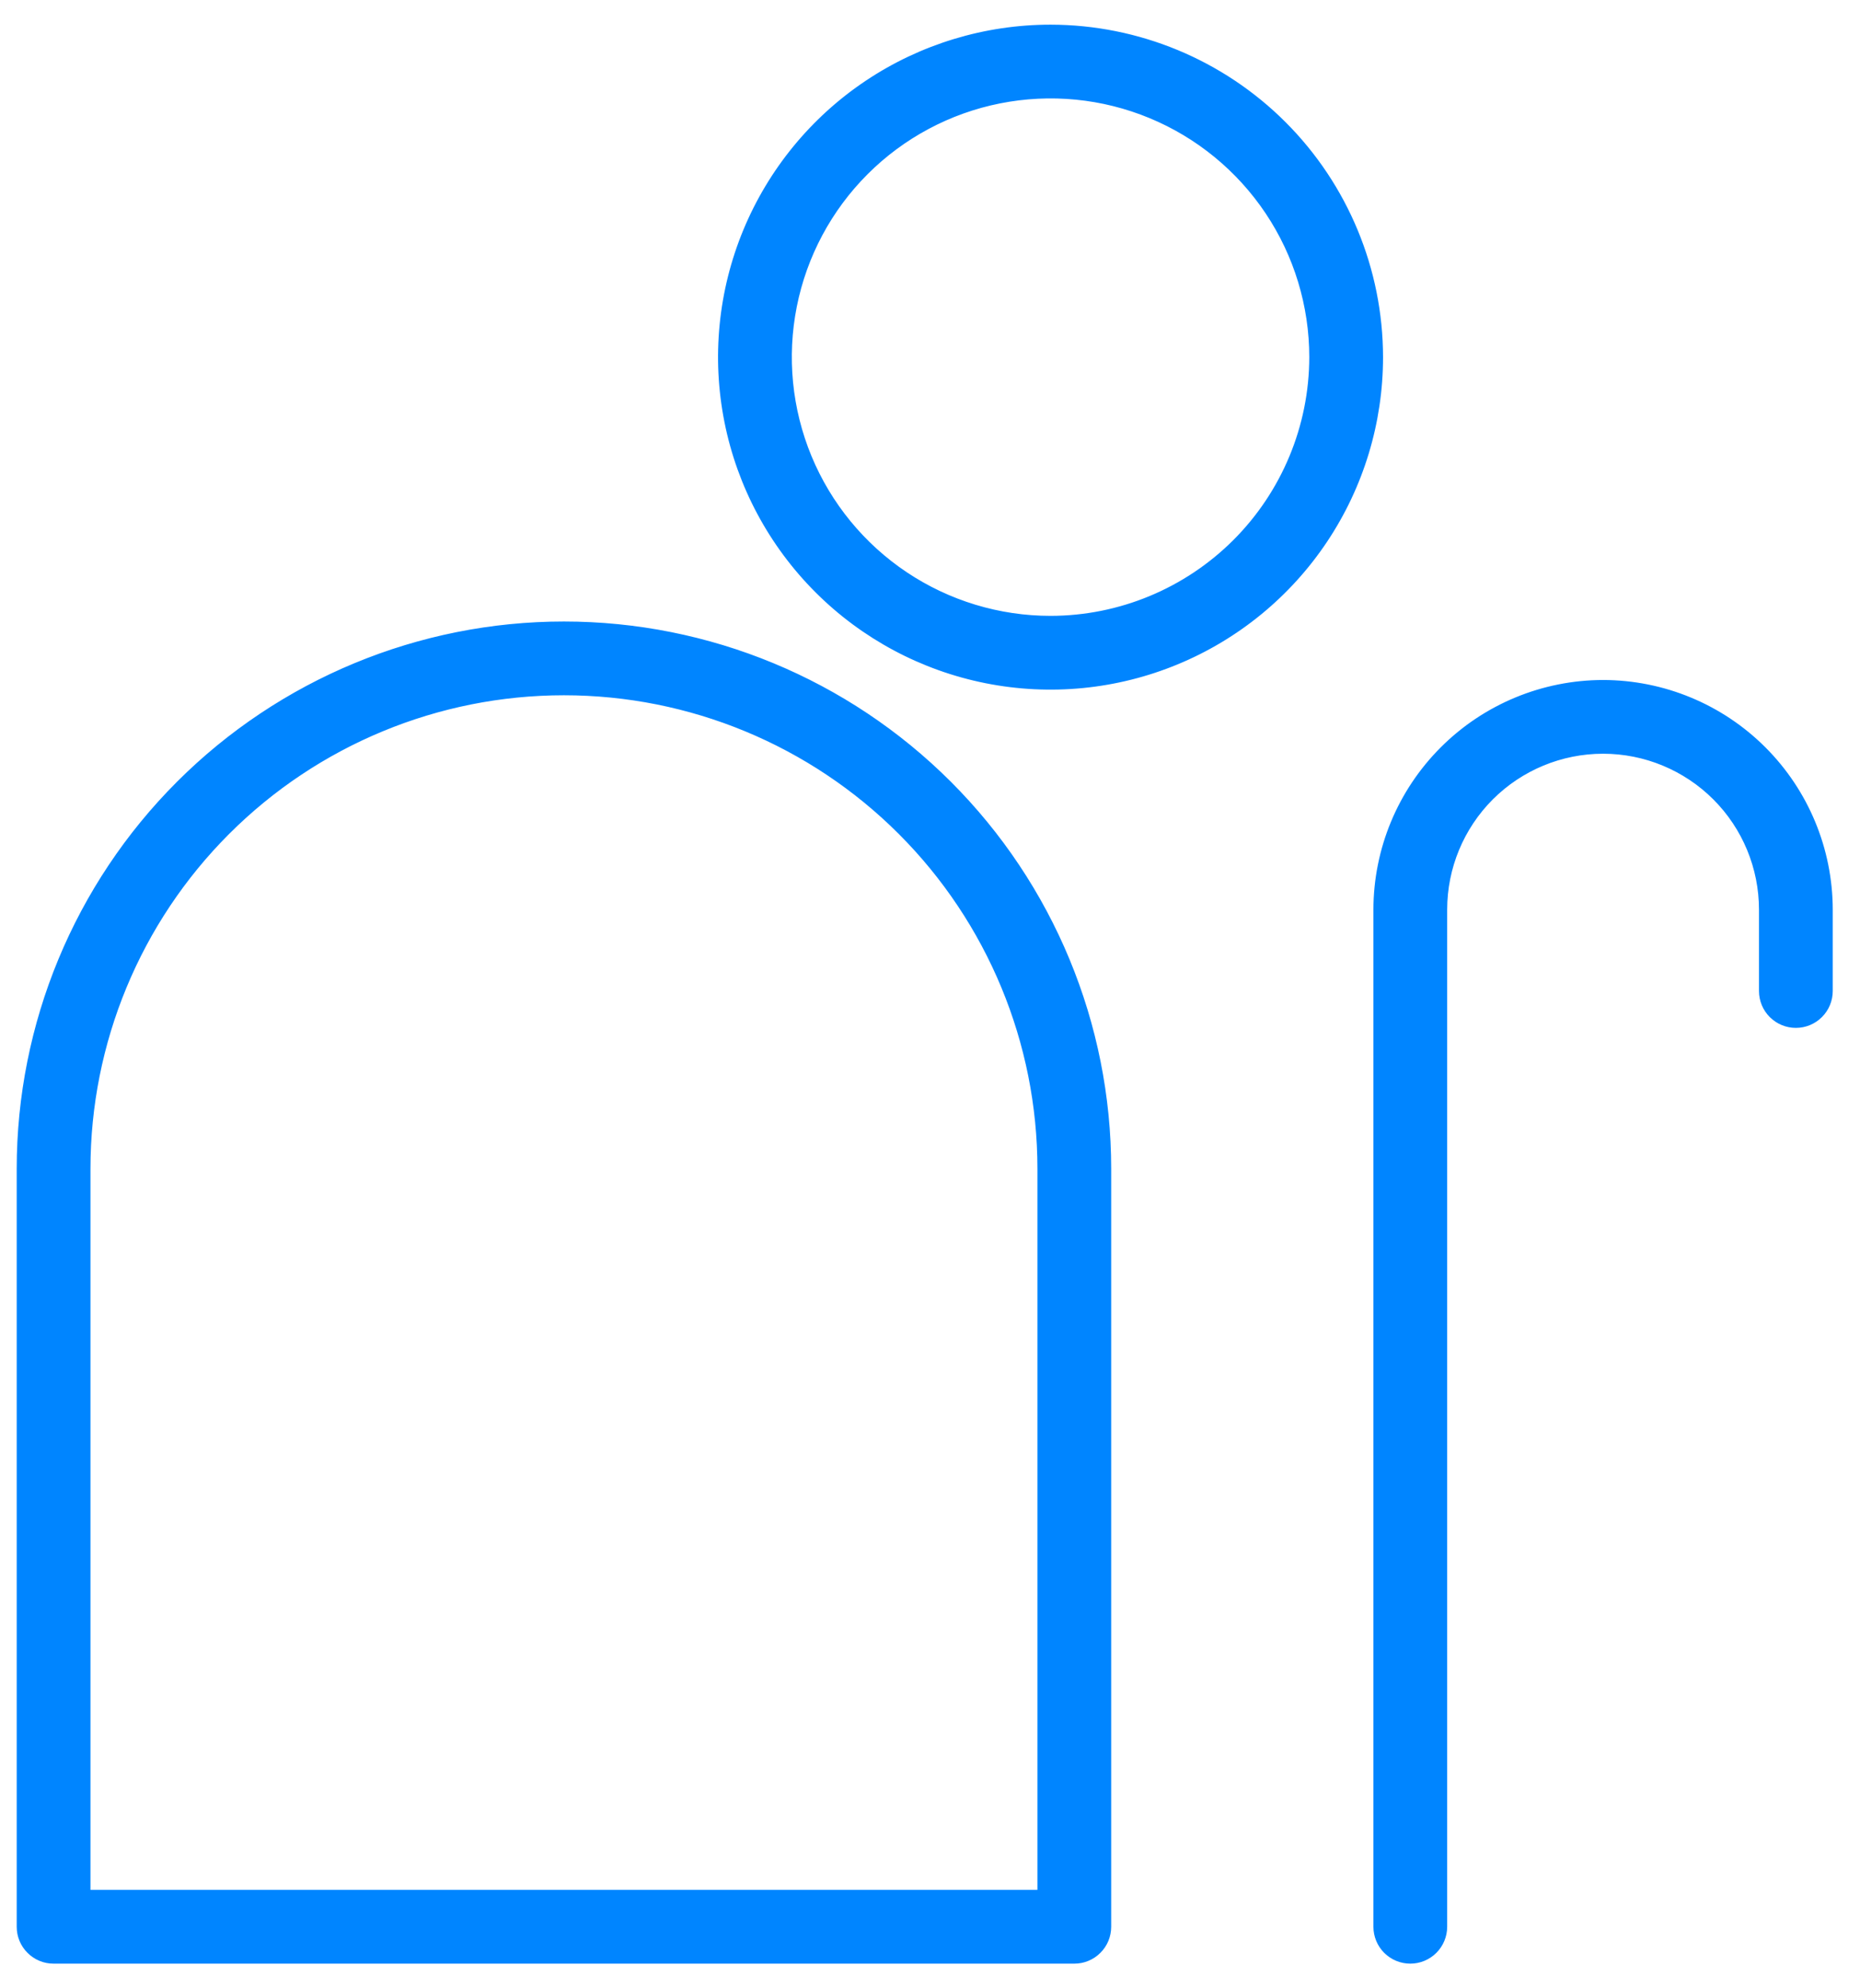<svg width="58" height="62" viewBox="0 0 58 62" fill="none" xmlns="http://www.w3.org/2000/svg">
<path fill-rule="evenodd" clip-rule="evenodd" d="M32.759 0.919C30.738 0.919 28.762 1.518 27.082 2.641C25.402 3.764 24.092 5.359 23.319 7.227C22.545 9.094 22.343 11.148 22.737 13.13C23.132 15.112 24.105 16.933 25.534 18.362C26.963 19.791 28.783 20.764 30.765 21.158C32.748 21.552 34.802 21.35 36.669 20.577C38.536 19.803 40.132 18.494 41.255 16.813C42.377 15.133 42.977 13.158 42.977 11.137C42.974 8.428 41.896 5.83 39.981 3.915C38.065 1.999 35.468 0.922 32.759 0.919ZM32.759 19.355C31.134 19.355 29.545 18.872 28.193 17.97C26.842 17.067 25.788 15.783 25.167 14.281C24.545 12.78 24.382 11.128 24.699 9.534C25.016 7.939 25.799 6.475 26.948 5.326C28.097 4.177 29.561 3.394 31.156 3.077C32.75 2.76 34.402 2.923 35.904 3.544C37.405 4.166 38.689 5.22 39.592 6.571C40.495 7.923 40.977 9.511 40.977 11.137C40.974 13.316 40.108 15.404 38.567 16.945C37.026 18.485 34.938 19.352 32.759 19.355ZM49.988 21.355C48.129 21.356 46.347 22.096 45.033 23.41C43.718 24.724 42.979 26.506 42.977 28.365V60.081C42.977 60.346 43.082 60.601 43.27 60.788C43.457 60.976 43.711 61.081 43.977 61.081C44.242 61.081 44.496 60.976 44.684 60.788C44.871 60.601 44.977 60.346 44.977 60.081V28.365C44.977 27.036 45.505 25.761 46.444 24.821C47.384 23.881 48.659 23.354 49.988 23.354C51.318 23.354 52.592 23.881 53.532 24.821C54.472 25.761 55 27.036 55 28.365V30.902C55 31.168 55.105 31.422 55.293 31.61C55.48 31.797 55.735 31.902 56 31.902C56.265 31.902 56.52 31.797 56.707 31.61C56.895 31.422 57 31.168 57 30.902V28.365C56.998 26.506 56.258 24.724 54.944 23.41C53.629 22.096 51.847 21.356 49.988 21.355ZM33.883 61.005C33.761 61.055 33.631 61.081 33.5 61.081H1.671C1.54 61.081 1.409 61.055 1.288 61.005C1.167 60.955 1.056 60.881 0.964 60.788C0.871 60.696 0.797 60.585 0.747 60.464C0.697 60.343 0.671 60.212 0.671 60.081V36.444C0.671 31.958 2.453 27.656 5.625 24.484C8.797 21.312 13.099 19.53 17.585 19.53C22.072 19.53 26.374 21.312 29.546 24.484C32.718 27.656 34.5 31.958 34.5 36.444V60.081C34.5 60.212 34.474 60.343 34.424 60.464C34.374 60.585 34.3 60.696 34.207 60.788C34.114 60.881 34.004 60.955 33.883 61.005ZM7.039 25.898C4.242 28.695 2.671 32.489 2.671 36.444V59.081H32.5V36.444C32.5 32.489 30.929 28.695 28.132 25.898C25.335 23.101 21.541 21.53 17.585 21.53C13.63 21.53 9.836 23.101 7.039 25.898Z" fill="#0085FF"/>
<path d="M27.082 2.641L26.999 2.516L27.082 2.641ZM32.759 0.919L32.759 0.769H32.759V0.919ZM23.319 7.227L23.18 7.169L23.319 7.227ZM22.737 13.13L22.59 13.159L22.737 13.13ZM25.534 18.362L25.428 18.468L25.534 18.362ZM30.765 21.158L30.736 21.305L30.765 21.158ZM42.977 11.137H43.127V11.137L42.977 11.137ZM39.981 3.915L39.874 4.021L39.981 3.915ZM28.193 17.97L28.11 18.094L28.193 17.97ZM32.759 19.355V19.505H32.759L32.759 19.355ZM25.167 14.281L25.028 14.339L25.167 14.281ZM24.699 9.534L24.552 9.504L24.699 9.534ZM26.948 5.326L26.842 5.22V5.22L26.948 5.326ZM31.156 3.077L31.126 2.93L31.156 3.077ZM35.904 3.544L35.846 3.683L35.904 3.544ZM40.977 11.137L41.127 11.137V11.137H40.977ZM49.988 21.355L49.988 21.204H49.988L49.988 21.355ZM42.977 28.365L42.827 28.365V28.365H42.977ZM57 28.365H57.15V28.365L57 28.365ZM33.5 61.081L33.5 60.931H33.5V61.081ZM1.671 61.081V60.931H1.671L1.671 61.081ZM0.964 60.788L1.07 60.682L0.964 60.788ZM0.747 60.464L0.885 60.407L0.747 60.464ZM0.671 60.081L0.821 60.081V60.081H0.671ZM34.5 60.081H34.35V60.081L34.5 60.081ZM7.039 25.898L6.933 25.792L7.039 25.898ZM2.671 59.081H2.521V59.231H2.671V59.081ZM32.5 59.081V59.231H32.65V59.081H32.5ZM27.165 2.766C28.821 1.659 30.768 1.069 32.759 1.069V0.769C30.708 0.769 28.704 1.377 26.999 2.516L27.165 2.766ZM23.457 7.284C24.219 5.444 25.51 3.872 27.165 2.766L26.999 2.516C25.294 3.655 23.965 5.275 23.18 7.169L23.457 7.284ZM22.884 13.101C22.496 11.148 22.695 9.124 23.457 7.284L23.18 7.169C22.395 9.064 22.19 11.148 22.59 13.159L22.884 13.101ZM25.64 18.256C24.232 16.848 23.273 15.054 22.884 13.101L22.59 13.159C22.99 15.171 23.978 17.018 25.428 18.468L25.64 18.256ZM30.795 21.011C28.842 20.623 27.048 19.664 25.64 18.256L25.428 18.468C26.878 19.918 28.725 20.905 30.736 21.305L30.795 21.011ZM36.612 20.438C34.772 21.2 32.748 21.399 30.795 21.011L30.736 21.305C32.747 21.705 34.832 21.5 36.726 20.715L36.612 20.438ZM41.13 16.73C40.024 18.386 38.451 19.676 36.612 20.438L36.726 20.715C38.621 19.931 40.24 18.602 41.379 16.897L41.13 16.73ZM42.827 11.137C42.827 13.128 42.236 15.074 41.13 16.73L41.379 16.897C42.519 15.192 43.127 13.187 43.127 11.137H42.827ZM39.874 4.021C41.762 5.908 42.824 8.468 42.827 11.137L43.127 11.137C43.124 8.388 42.03 5.753 40.087 3.809L39.874 4.021ZM32.759 1.069C35.428 1.072 37.987 2.134 39.874 4.021L40.087 3.809C38.143 1.865 35.508 0.772 32.759 0.769L32.759 1.069ZM28.11 18.094C29.486 19.014 31.104 19.505 32.759 19.505V19.204C31.163 19.204 29.603 18.731 28.277 17.845L28.11 18.094ZM25.028 14.339C25.661 15.868 26.734 17.175 28.11 18.094L28.277 17.845C26.95 16.958 25.916 15.698 25.305 14.224L25.028 14.339ZM24.552 9.504C24.229 11.127 24.395 12.81 25.028 14.339L25.305 14.224C24.695 12.75 24.535 11.128 24.846 9.563L24.552 9.504ZM26.842 5.22C25.672 6.39 24.875 7.881 24.552 9.504L24.846 9.563C25.157 7.998 25.926 6.56 27.054 5.432L26.842 5.22ZM31.126 2.93C29.503 3.253 28.012 4.05 26.842 5.22L27.054 5.432C28.182 4.304 29.62 3.535 31.185 3.224L31.126 2.93ZM35.961 3.406C34.432 2.773 32.749 2.607 31.126 2.93L31.185 3.224C32.75 2.913 34.372 3.072 35.846 3.683L35.961 3.406ZM39.716 6.488C38.797 5.112 37.49 4.039 35.961 3.406L35.846 3.683C37.32 4.294 38.58 5.328 39.467 6.655L39.716 6.488ZM41.127 11.137C41.127 9.482 40.636 7.864 39.716 6.488L39.467 6.655C40.353 7.981 40.827 9.541 40.827 11.137H41.127ZM38.673 17.051C40.242 15.482 41.124 13.355 41.127 11.137L40.827 11.137C40.824 13.276 39.973 15.326 38.461 16.839L38.673 17.051ZM32.759 19.505C34.977 19.502 37.104 18.62 38.673 17.051L38.461 16.839C36.948 18.351 34.898 19.202 32.759 19.204L32.759 19.505ZM45.139 23.516C46.425 22.23 48.169 21.506 49.988 21.505L49.988 21.204C48.09 21.206 46.269 21.961 44.927 23.304L45.139 23.516ZM43.127 28.365C43.129 26.546 43.852 24.802 45.139 23.516L44.927 23.304C43.584 24.646 42.829 26.466 42.827 28.365L43.127 28.365ZM43.127 60.081V28.365H42.827V60.081H43.127ZM43.376 60.682C43.216 60.523 43.127 60.306 43.127 60.081H42.827C42.827 60.386 42.948 60.679 43.163 60.894L43.376 60.682ZM43.977 60.931C43.751 60.931 43.535 60.842 43.376 60.682L43.163 60.894C43.379 61.11 43.672 61.231 43.977 61.231V60.931ZM44.578 60.682C44.418 60.842 44.202 60.931 43.977 60.931V61.231C44.282 61.231 44.574 61.11 44.79 60.894L44.578 60.682ZM44.827 60.081C44.827 60.306 44.737 60.523 44.578 60.682L44.79 60.894C45.005 60.679 45.127 60.386 45.127 60.081H44.827ZM44.827 28.365V60.081H45.127V28.365H44.827ZM46.338 24.715C45.37 25.683 44.827 26.996 44.827 28.365H45.127C45.127 27.076 45.639 25.839 46.55 24.927L46.338 24.715ZM49.988 23.203C48.619 23.203 47.306 23.747 46.338 24.715L46.55 24.927C47.462 24.016 48.699 23.503 49.988 23.503V23.203ZM53.638 24.715C52.67 23.747 51.357 23.203 49.988 23.203V23.503C51.278 23.503 52.514 24.016 53.426 24.927L53.638 24.715ZM55.15 28.365C55.15 26.996 54.606 25.683 53.638 24.715L53.426 24.927C54.338 25.839 54.85 27.076 54.85 28.365H55.15ZM55.15 30.902V28.365H54.85V30.902H55.15ZM55.399 31.503C55.24 31.344 55.15 31.128 55.15 30.902H54.85C54.85 31.207 54.971 31.5 55.187 31.715L55.399 31.503ZM56 31.752C55.775 31.752 55.558 31.663 55.399 31.503L55.187 31.715C55.403 31.931 55.695 32.052 56 32.052V31.752ZM56.601 31.503C56.442 31.663 56.225 31.752 56 31.752V32.052C56.305 32.052 56.597 31.931 56.813 31.715L56.601 31.503ZM56.85 30.902C56.85 31.128 56.76 31.344 56.601 31.503L56.813 31.715C57.029 31.5 57.15 31.207 57.15 30.902H56.85ZM56.85 28.365V30.902H57.15V28.365H56.85ZM54.838 23.516C56.124 24.802 56.848 26.546 56.85 28.365L57.15 28.365C57.148 26.466 56.392 24.646 55.05 23.304L54.838 23.516ZM49.988 21.505C51.807 21.506 53.551 22.23 54.838 23.516L55.05 23.304C53.707 21.961 51.887 21.206 49.988 21.204L49.988 21.505ZM33.5 61.231C33.651 61.231 33.801 61.202 33.94 61.144L33.825 60.867C33.722 60.909 33.612 60.931 33.5 60.931L33.5 61.231ZM1.671 61.231H33.5V60.931H1.671V61.231ZM1.231 61.144C1.37 61.202 1.52 61.231 1.671 61.231L1.671 60.931C1.559 60.931 1.449 60.909 1.345 60.867L1.231 61.144ZM0.858 60.894C0.964 61.001 1.091 61.086 1.231 61.144L1.345 60.867C1.242 60.824 1.149 60.761 1.07 60.682L0.858 60.894ZM0.608 60.521C0.666 60.661 0.751 60.788 0.858 60.894L1.07 60.682C0.991 60.603 0.928 60.51 0.885 60.407L0.608 60.521ZM0.521 60.081C0.521 60.232 0.55 60.382 0.608 60.521L0.885 60.407C0.843 60.303 0.821 60.193 0.821 60.081L0.521 60.081ZM0.521 36.444V60.081H0.821V36.444H0.521ZM5.519 24.378C2.319 27.578 0.521 31.919 0.521 36.444H0.821C0.821 31.998 2.587 27.734 5.731 24.59L5.519 24.378ZM17.585 19.38C13.06 19.38 8.719 21.178 5.519 24.378L5.731 24.59C8.875 21.446 13.139 19.68 17.585 19.68V19.38ZM29.652 24.378C26.452 21.178 22.111 19.38 17.585 19.38V19.68C22.032 19.68 26.296 21.446 29.44 24.59L29.652 24.378ZM34.65 36.444C34.65 31.919 32.852 27.578 29.652 24.378L29.44 24.59C32.584 27.734 34.35 31.998 34.35 36.444H34.65ZM34.65 60.081V36.444H34.35V60.081H34.65ZM34.563 60.521C34.62 60.382 34.65 60.232 34.65 60.081L34.35 60.081C34.35 60.193 34.328 60.303 34.285 60.407L34.563 60.521ZM34.313 60.894C34.42 60.788 34.505 60.661 34.563 60.521L34.285 60.407C34.243 60.51 34.18 60.603 34.101 60.682L34.313 60.894ZM33.94 61.144C34.08 61.086 34.206 61.001 34.313 60.894L34.101 60.682C34.022 60.761 33.929 60.824 33.825 60.867L33.94 61.144ZM2.821 36.444C2.821 32.529 4.376 28.773 7.145 26.004L6.933 25.792C4.108 28.617 2.521 32.449 2.521 36.444H2.821ZM2.821 59.081V36.444H2.521V59.081H2.821ZM32.5 58.931H2.671V59.231H32.5V58.931ZM32.35 36.444V59.081H32.65V36.444H32.35ZM28.026 26.004C30.794 28.773 32.35 32.529 32.35 36.444H32.65C32.65 32.449 31.063 28.617 28.238 25.792L28.026 26.004ZM17.585 21.68C21.501 21.68 25.257 23.235 28.026 26.004L28.238 25.792C25.413 22.967 21.581 21.38 17.585 21.38V21.68ZM7.145 26.004C9.914 23.235 13.67 21.68 17.585 21.68V21.38C13.59 21.38 9.758 22.967 6.933 25.792L7.145 26.004Z" fill="#0085FF"/>
</svg>

